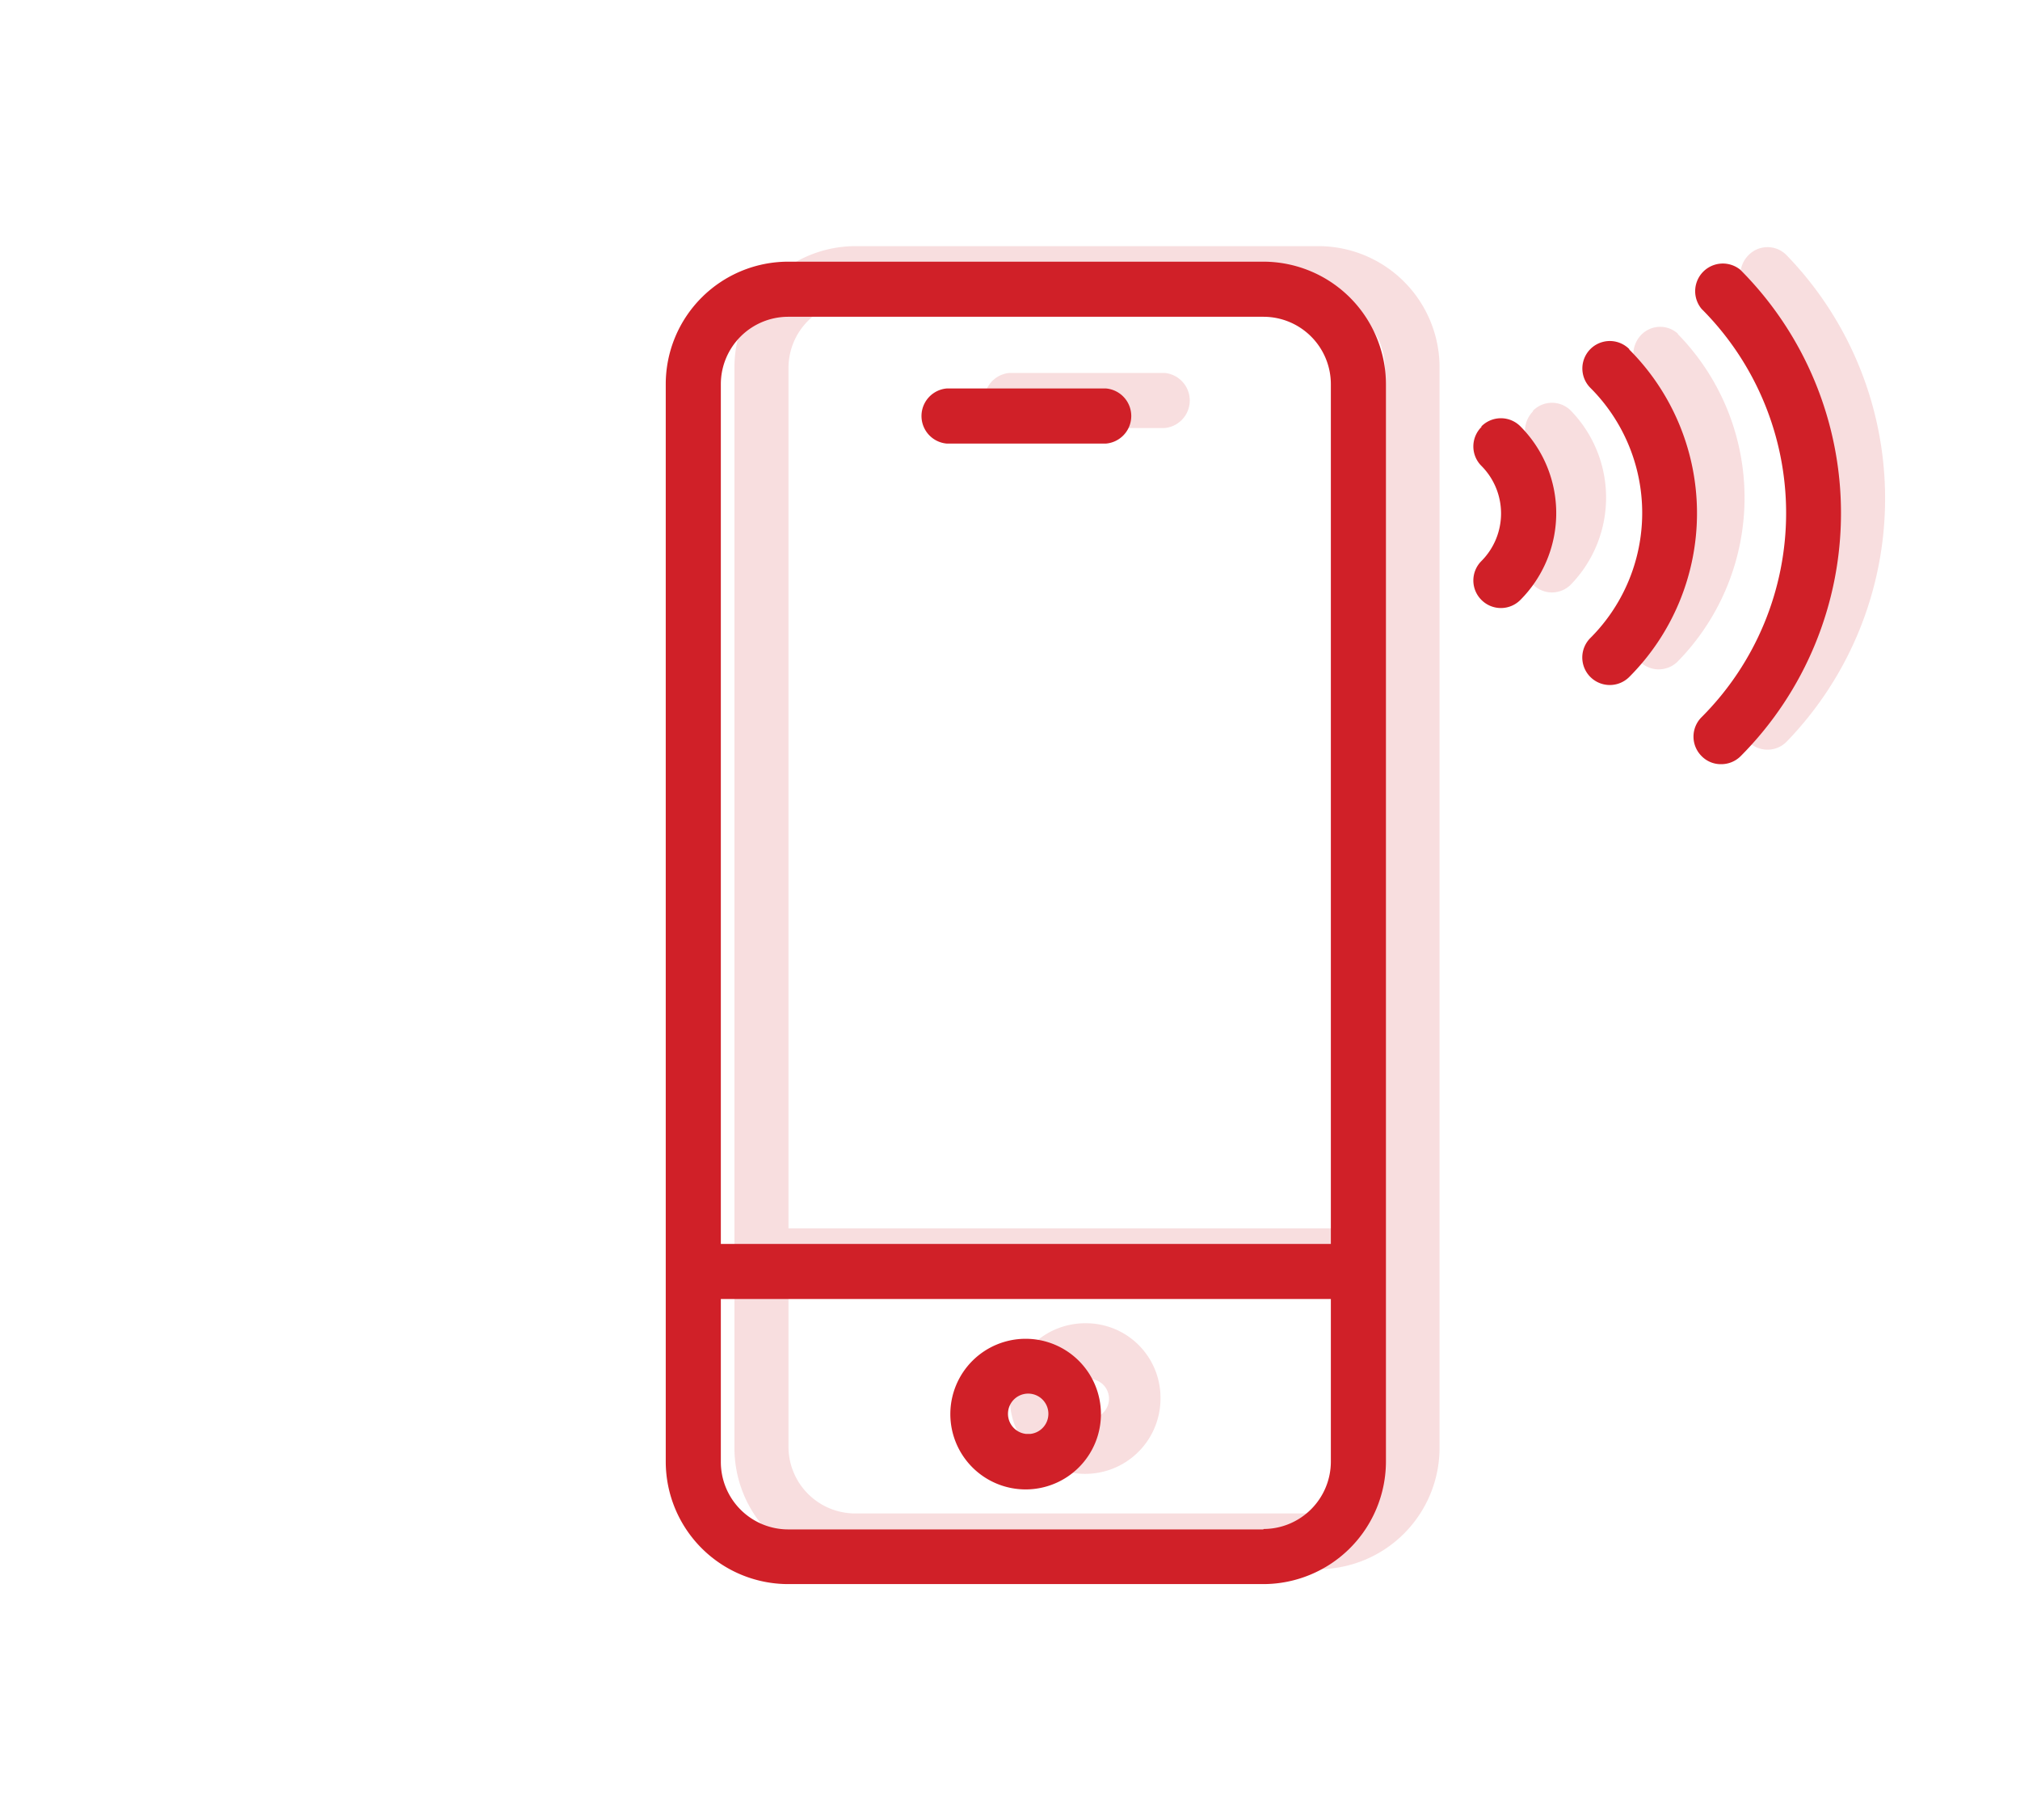 <?xml version="1.0" encoding="UTF-8"?> <svg xmlns="http://www.w3.org/2000/svg" id="Layer_1" data-name="Layer 1" viewBox="0 0 94.97 85.53"><defs><style>.cls-1{opacity:0.15;}.cls-2{fill:#d02028;}</style></defs><g class="cls-1"><path class="cls-2" d="M62,11.57H40.17a5.7,5.7,0,0,0-5.64,5.76h0V68a5.7,5.7,0,0,0,5.64,5.76H62A5.71,5.71,0,0,0,67.68,68V17.33A5.7,5.7,0,0,0,62,11.57ZM40.17,14.16H62a3.14,3.14,0,0,1,3.11,3.17h0V57.74H37.07V17.33A3.14,3.14,0,0,1,40.17,14.16ZM62,71.14H40.17A3.14,3.14,0,0,1,37.07,68V60.32H65.15V68A3.14,3.14,0,0,1,62,71.14Z"></path><path class="cls-2" d="M47.46,20.12h7.29a1.3,1.3,0,0,0,0-2.59H47.46a1.3,1.3,0,0,0,0,2.59Z"></path><path class="cls-2" d="M51.1,62.2a3.54,3.54,0,1,0,3.46,3.54A3.5,3.5,0,0,0,51.1,62.2Zm0,4.47a.93.93,0,1,1,.22,0A.81.81,0,0,1,51.1,66.67Z"></path><path class="cls-2" d="M72.07,19.34a1.31,1.31,0,0,0,0,1.83h0a3.21,3.21,0,0,1,0,4.47h0a1.31,1.31,0,0,0,0,1.83h0a1.25,1.25,0,0,0,1.79,0h0a5.87,5.87,0,0,0,0-8.16,1.25,1.25,0,0,0-1.79,0Z"></path><path class="cls-2" d="M78.88,15.68a1.24,1.24,0,0,0-1.79.14,1.33,1.33,0,0,0,0,1.68,8.44,8.44,0,0,1,0,11.76h0a1.32,1.32,0,0,0,0,1.83,1.26,1.26,0,0,0,1.79,0,11,11,0,0,0,0-15.39Z"></path><path class="cls-2" d="M84,12a1.25,1.25,0,0,0-1.8,0,1.3,1.3,0,0,0,0,1.83,13.78,13.78,0,0,1,0,19.2,1.31,1.31,0,0,0,0,1.83h0a1.26,1.26,0,0,0,1.8,0A16.43,16.43,0,0,0,84,12Z"></path></g><path class="cls-2" d="M59.4,12.3H37.06a5.76,5.76,0,0,0-5.76,5.76h0V68.7a5.76,5.76,0,0,0,5.76,5.76H59.4a5.77,5.77,0,0,0,5.76-5.76V18.06A5.77,5.77,0,0,0,59.4,12.3ZM37.06,14.89H59.4a3.17,3.17,0,0,1,3.17,3.17h0V58.47H33.89V18.06A3.17,3.17,0,0,1,37.06,14.89Zm22.34,57H37.06a3.17,3.17,0,0,1-3.17-3.17V61.06H62.57V68.7A3.17,3.17,0,0,1,59.4,71.87Z"></path><path class="cls-2" d="M44.51,20.85H52a1.3,1.3,0,0,0,0-2.59H44.51a1.3,1.3,0,0,0,0,2.59Z"></path><path class="cls-2" d="M48.23,62.93a3.54,3.54,0,1,0,3.53,3.54,3.54,3.54,0,0,0-3.53-3.54Zm0,4.47a.95.95,0,1,1,.22,0Z"></path><path class="cls-2" d="M69.65,20.07a1.29,1.29,0,0,0,0,1.83h0a3.17,3.17,0,0,1,0,4.47h0a1.29,1.29,0,0,0,0,1.83h0a1.29,1.29,0,0,0,1.83,0h0a5.78,5.78,0,0,0,0-8.16,1.29,1.29,0,0,0-1.83,0Z"></path><path class="cls-2" d="M76.6,16.41a1.29,1.29,0,0,0-1.83,1.82,8.31,8.31,0,0,1,0,11.76h0a1.29,1.29,0,0,0,1.83,1.83,10.89,10.89,0,0,0,0-15.39Z"></path><path class="cls-2" d="M81.82,12.68A1.3,1.3,0,0,0,80,14.52a13.57,13.57,0,0,1,0,19.19,1.29,1.29,0,0,0,0,1.83h0a1.26,1.26,0,0,0,.92.38,1.29,1.29,0,0,0,.92-.38A16.19,16.19,0,0,0,81.82,12.68Z"></path></svg> 